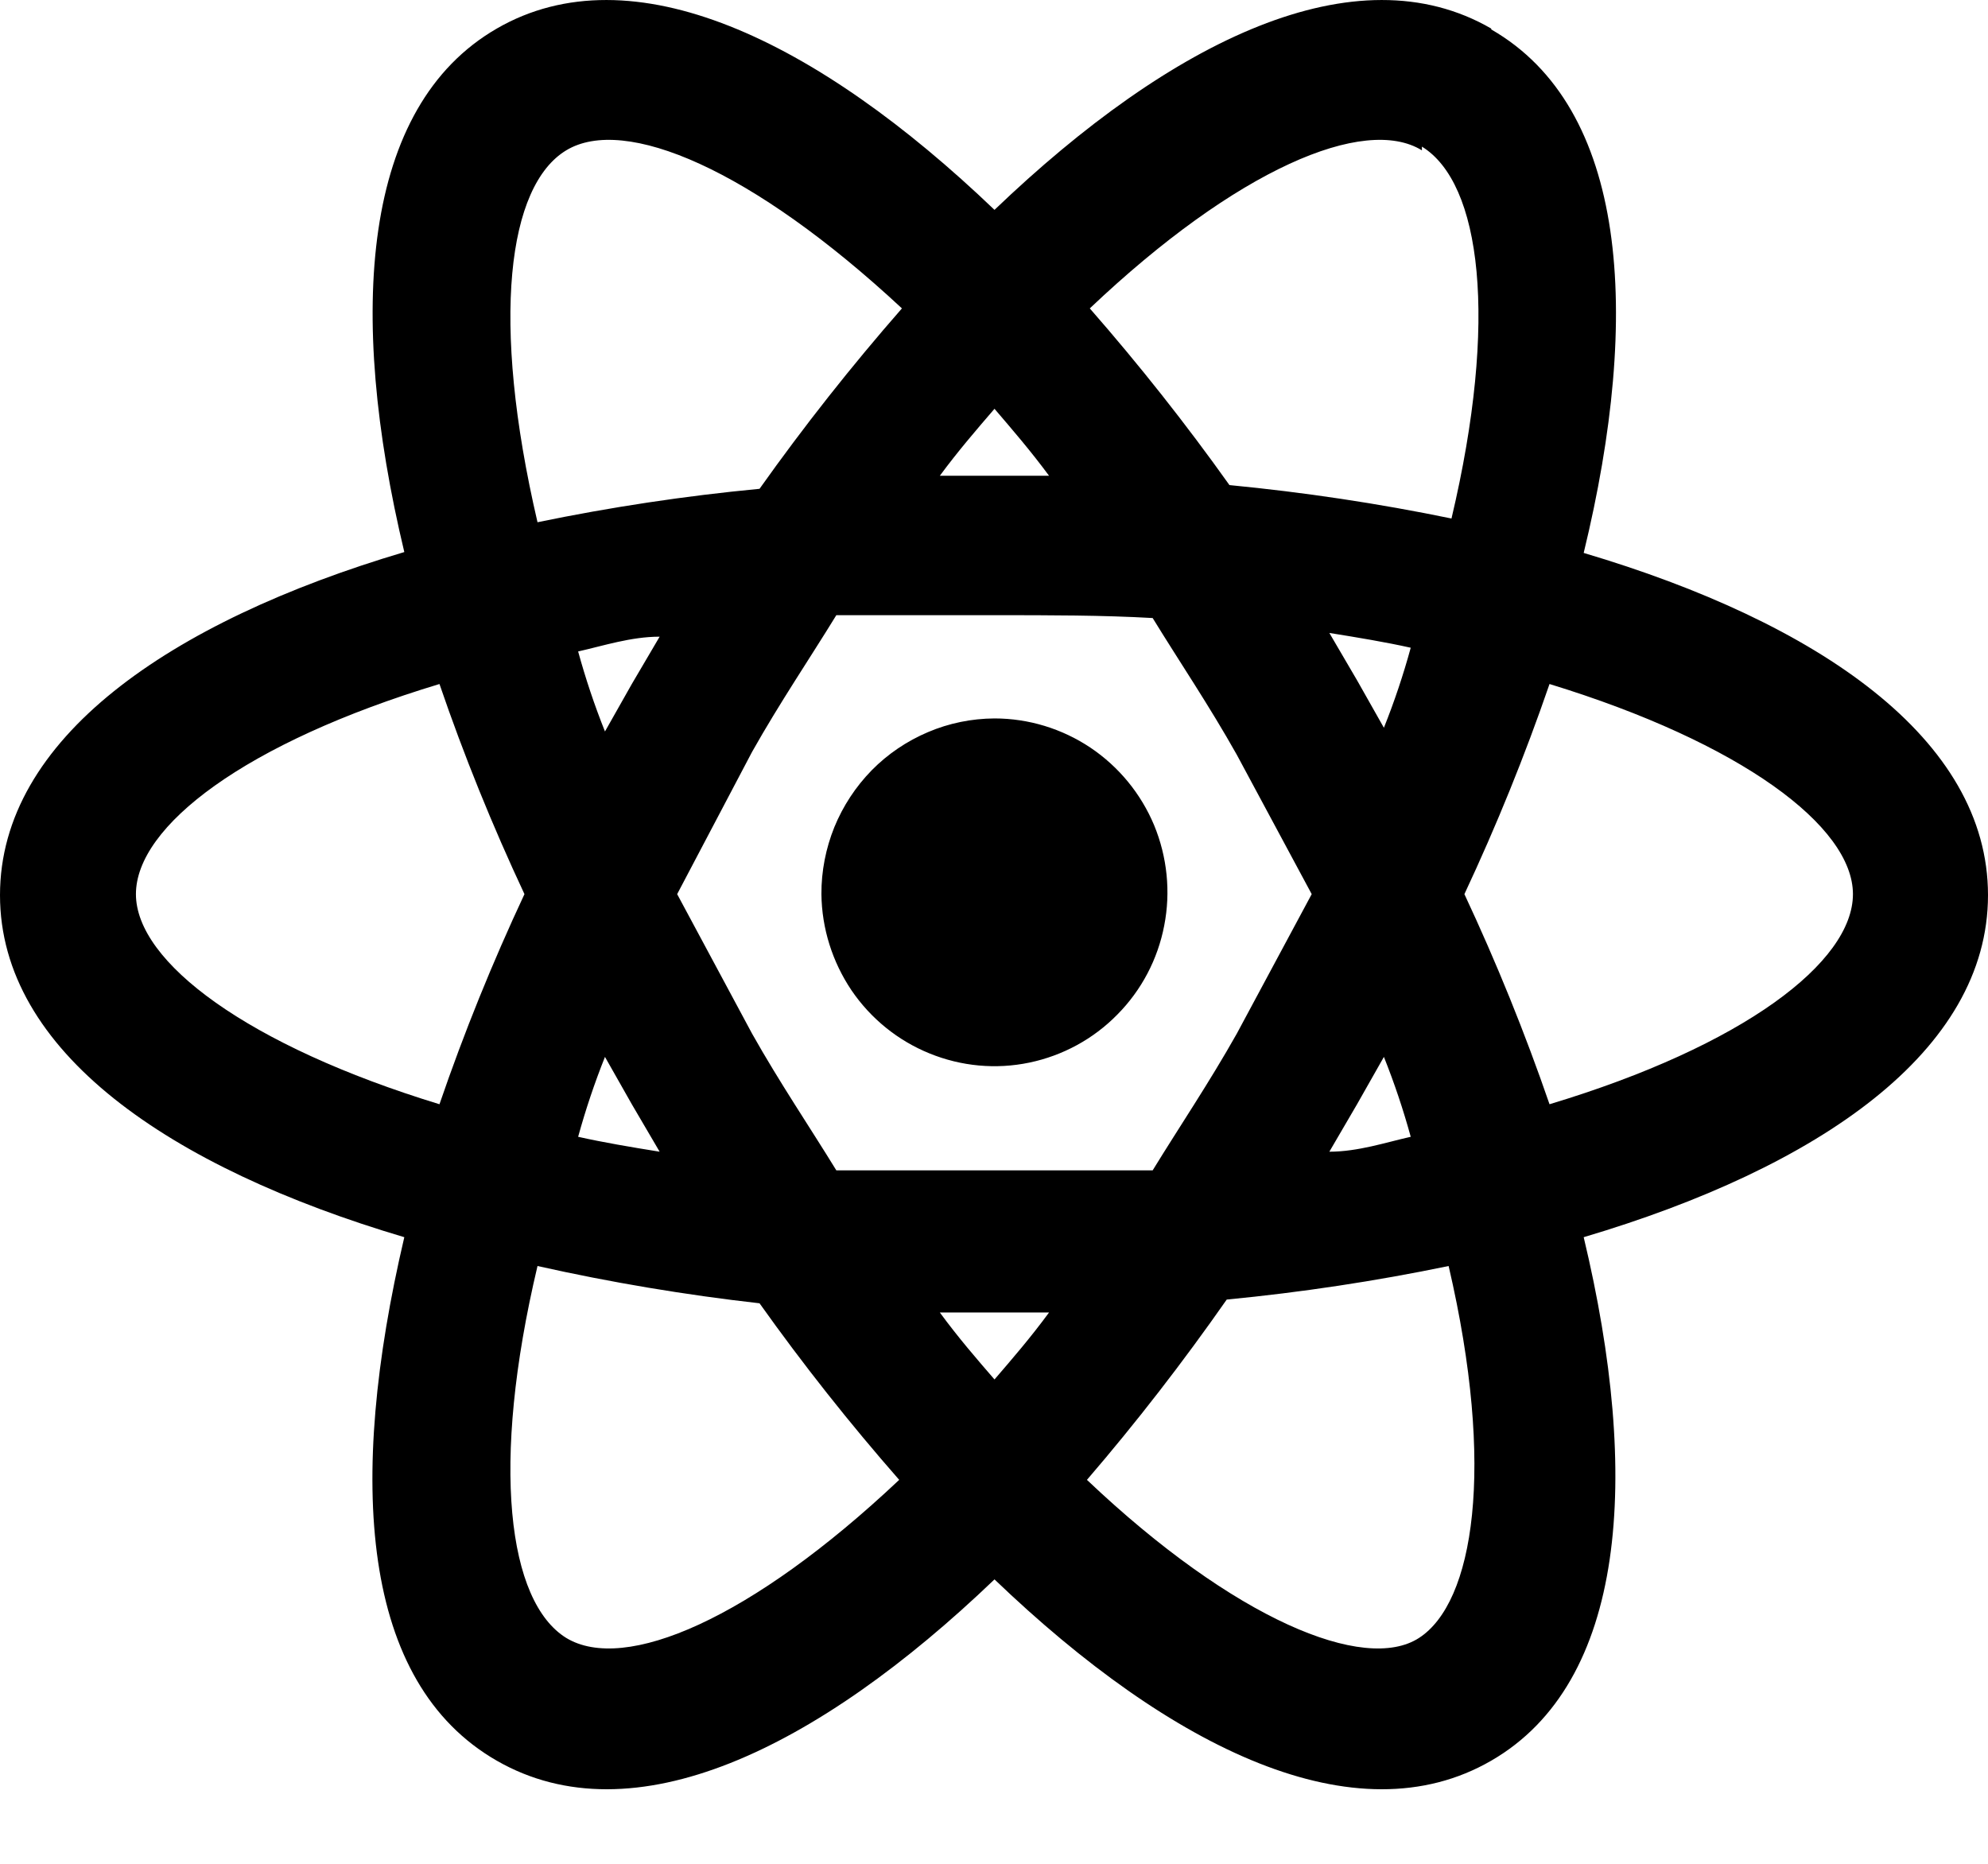 <svg width="16" height="15" viewBox="0 0 16 15" fill="none" xmlns="http://www.w3.org/2000/svg">
<path d="M8.004 5.782C8.278 5.782 8.547 5.864 8.776 6.017C9.004 6.17 9.183 6.388 9.289 6.642C9.394 6.897 9.423 7.178 9.37 7.449C9.318 7.72 9.187 7.969 8.993 8.165C8.8 8.362 8.553 8.496 8.284 8.552C8.015 8.608 7.736 8.582 7.481 8.478C7.227 8.375 7.008 8.198 6.853 7.97C6.699 7.741 6.614 7.472 6.611 7.196C6.61 7.012 6.646 6.828 6.715 6.657C6.785 6.486 6.887 6.331 7.016 6.199C7.145 6.068 7.299 5.964 7.469 5.892C7.638 5.82 7.82 5.783 8.004 5.782ZM4.557 13.182C5.026 13.467 6.046 13.033 7.237 11.91C6.839 11.456 6.463 10.981 6.113 10.489C5.512 10.421 4.916 10.321 4.326 10.189C3.946 11.791 4.087 12.891 4.557 13.182ZM5.085 8.887L4.869 8.506C4.785 8.716 4.713 8.931 4.653 9.149C4.854 9.194 5.078 9.232 5.309 9.269L5.085 8.887ZM9.954 8.319L10.557 7.196L9.954 6.074C9.731 5.677 9.493 5.326 9.277 4.974C8.875 4.951 8.45 4.951 8.004 4.951C7.557 4.951 7.133 4.951 6.731 4.951C6.515 5.303 6.276 5.655 6.053 6.051L5.45 7.196L6.053 8.319C6.276 8.715 6.515 9.067 6.731 9.419C7.133 9.419 7.557 9.419 8.004 9.419C8.45 9.419 8.875 9.419 9.277 9.419C9.493 9.067 9.731 8.715 9.954 8.319ZM8.004 3.29C7.862 3.455 7.713 3.627 7.564 3.829H8.443C8.294 3.627 8.145 3.455 8.004 3.29ZM8.004 11.102C8.145 10.938 8.294 10.766 8.443 10.563H7.564C7.713 10.766 7.862 10.938 8.004 11.102ZM11.444 1.21C10.982 0.926 9.954 1.36 8.771 2.482C9.169 2.937 9.544 3.411 9.895 3.904C10.495 3.962 11.091 4.051 11.682 4.173C12.061 2.572 11.92 1.472 11.444 1.18M10.922 5.475L11.138 5.857C11.222 5.647 11.294 5.432 11.354 5.213C11.153 5.168 10.93 5.131 10.699 5.094L10.922 5.475ZM12.002 0.237C13.096 0.866 13.215 2.519 12.746 4.45C14.637 5.011 16 5.947 16 7.204C16 8.461 14.637 9.396 12.746 9.957C13.208 11.888 13.089 13.542 12.002 14.17C10.915 14.799 9.433 14.081 8.004 12.711C6.574 14.081 5.093 14.799 3.998 14.17C2.904 13.542 2.792 11.925 3.254 9.957C1.362 9.396 0 8.461 0 7.204C0 5.947 1.362 5.004 3.254 4.443C2.792 2.512 2.911 0.858 3.998 0.23C5.085 -0.399 6.574 0.32 8.004 1.689C9.433 0.32 10.915 -0.399 12.002 0.23M11.786 7.196C12.044 7.747 12.273 8.312 12.471 8.887C14.034 8.416 14.913 7.743 14.913 7.196C14.913 6.65 14.012 5.977 12.471 5.505C12.273 6.081 12.044 6.645 11.786 7.196ZM4.221 7.196C3.963 6.645 3.734 6.081 3.537 5.505C1.973 5.977 1.094 6.65 1.094 7.196C1.094 7.743 1.995 8.416 3.537 8.887C3.734 8.312 3.963 7.747 4.221 7.196ZM10.922 8.887L10.699 9.269C10.93 9.269 11.153 9.194 11.354 9.149C11.294 8.931 11.222 8.716 11.138 8.506L10.922 8.887ZM8.748 11.91C9.932 13.033 10.982 13.467 11.421 13.182C11.86 12.898 12.039 11.821 11.659 10.189C11.069 10.311 10.473 10.401 9.873 10.459C9.522 10.961 9.147 11.446 8.748 11.91ZM5.085 5.505L5.309 5.124C5.078 5.124 4.854 5.198 4.653 5.243C4.713 5.462 4.785 5.677 4.869 5.887L5.085 5.505ZM7.259 2.482C6.053 1.36 5.026 0.926 4.557 1.21C4.087 1.494 3.946 2.572 4.326 4.203C4.916 4.081 5.513 3.991 6.113 3.934C6.47 3.431 6.853 2.946 7.259 2.482Z" fill="black"/>
</svg>
